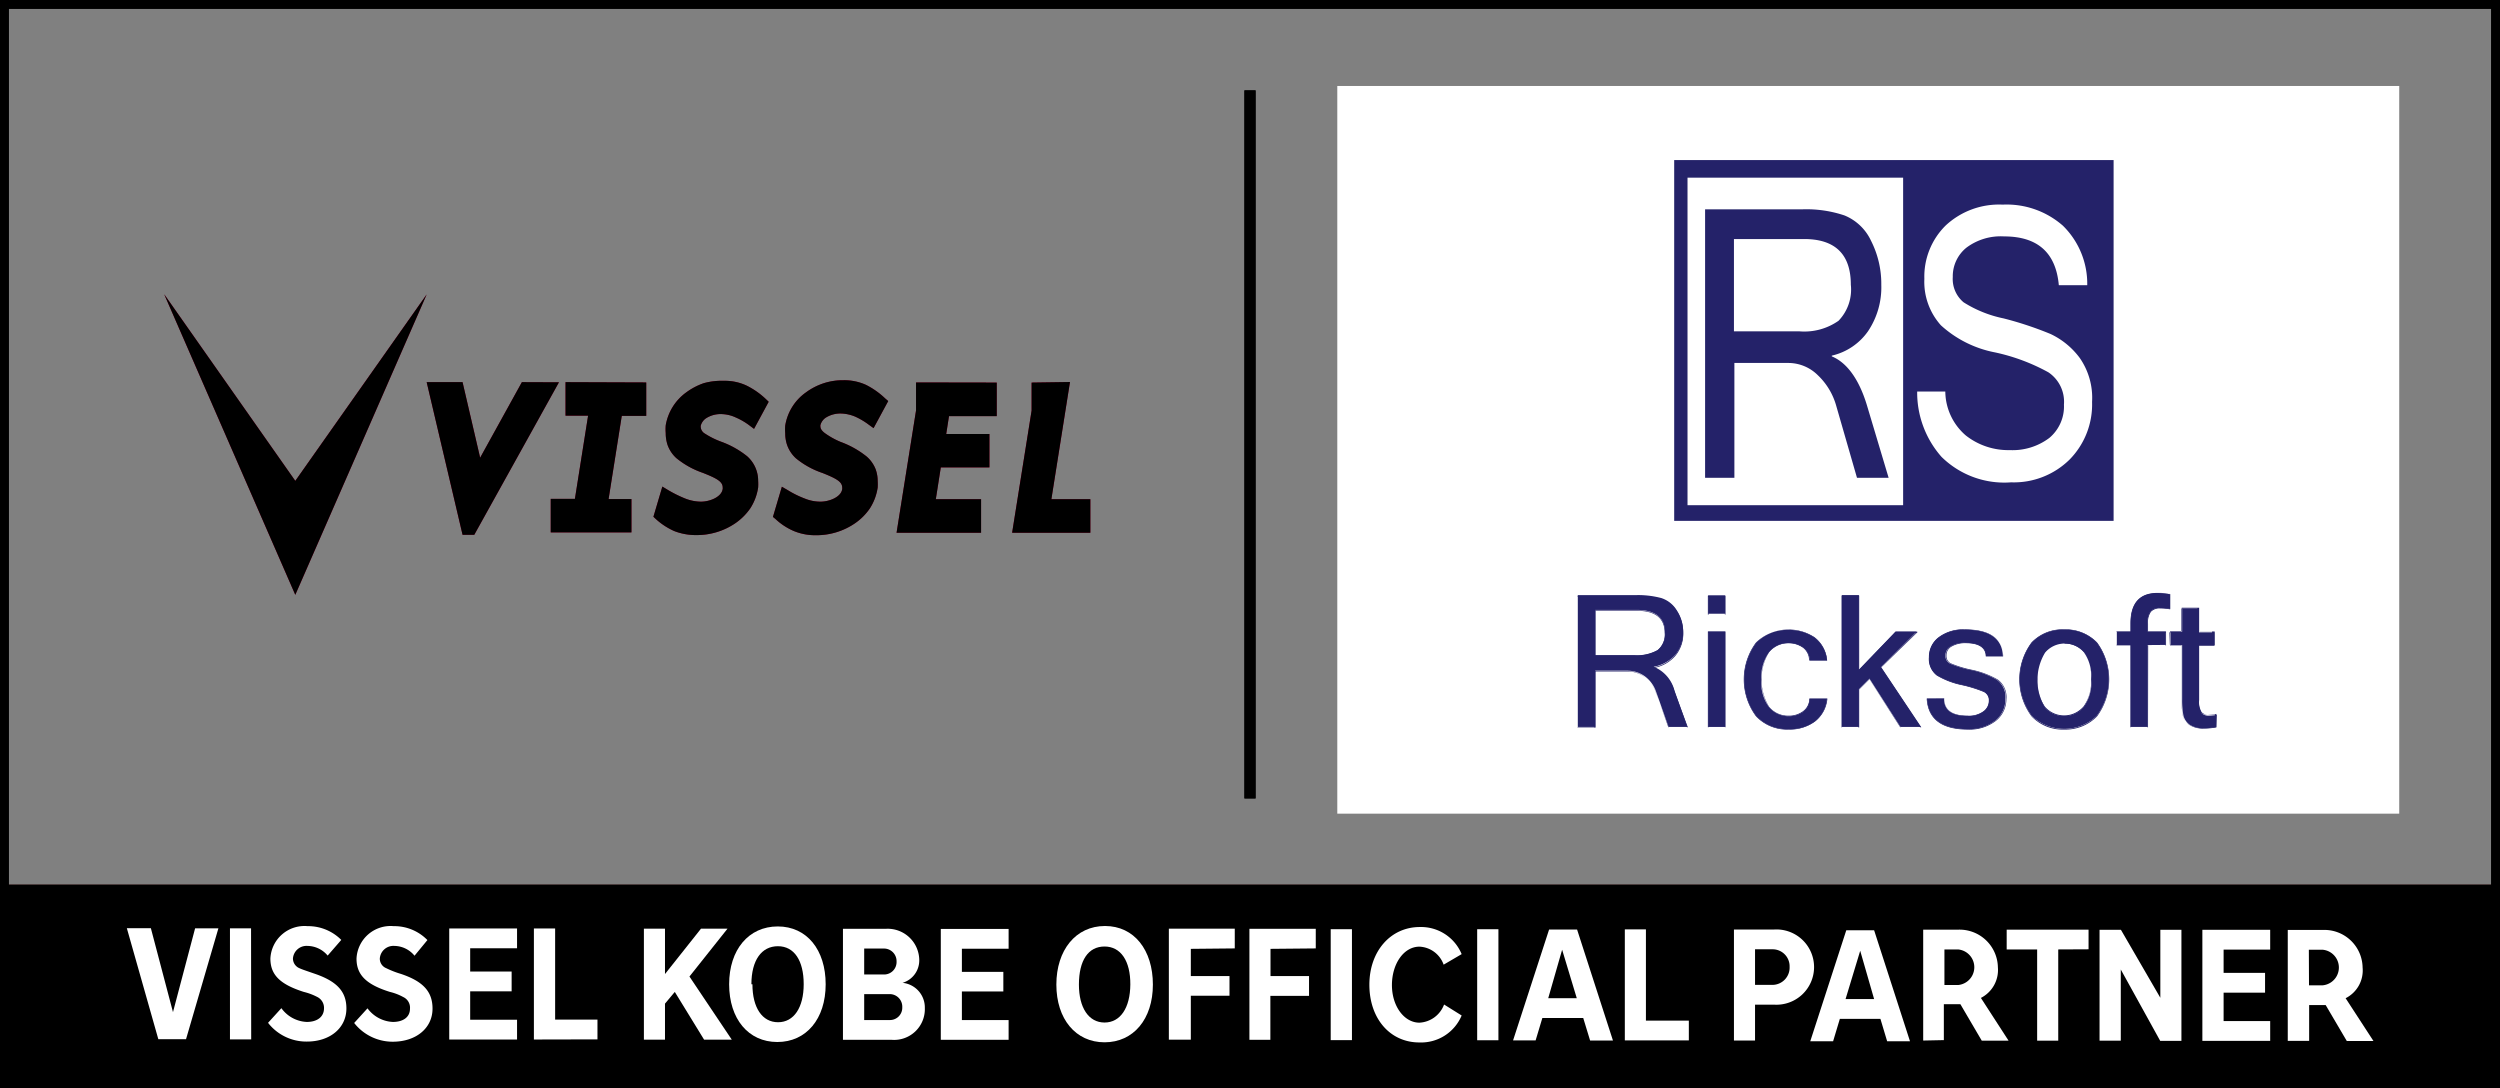 <svg xmlns="http://www.w3.org/2000/svg" viewBox="0 0 170.68 74.3"><rect x="0" y="0" width="170.68" height="74.3" fill="#808080" stroke="none"/><defs><style>.cls-1{fill:#905b5b;}.cls-2,.cls-7{fill:#fff;}.cls-3{fill:none;stroke:#000;stroke-width:0.6px;}.cls-3,.cls-7{stroke-miterlimit:10;}.cls-4,.cls-5{fill:#a9002e;}.cls-4,.cls-6{opacity:0.5;}.cls-7{stroke:#fff;stroke-width:10px;}.cls-8{fill:#242269;}</style></defs><g id="赤系"><rect class="cls-1" x="0.3" y="60.39" width="170.08" height="13.61"/><path class="cls-2" d="M439.4,417.39h-1.89l-2.15-7.58H437l1.51,5.73,1.51-5.72h1.59Z" transform="translate(-426.7 -346.44)"/><path class="cls-2" d="M443.85,417.4H442.4v-7.58h1.44Z" transform="translate(-426.7 -346.44)"/><path class="cls-2" d="M449.07,411.68a1.82,1.82,0,0,0-1.37-.66.93.93,0,0,0-1,.86.72.72,0,0,0,.44.66c.18.08.18.08,1.05.38,1.52.52,2.16,1.22,2.16,2.37,0,1.33-1.12,2.27-2.72,2.26a3.31,3.31,0,0,1-2.63-1.28l.91-1a2.26,2.26,0,0,0,1.73.94c.72,0,1.17-.35,1.18-.91a.83.83,0,0,0-.47-.8,4,4,0,0,0-.91-.34c-1.63-.52-2.28-1.17-2.28-2.28a2.33,2.33,0,0,1,2.54-2.21,3.19,3.19,0,0,1,2.3.94Z" transform="translate(-426.7 -346.44)"/><path class="cls-2" d="M455,411.69a1.8,1.8,0,0,0-1.37-.67.93.93,0,0,0-1,.87.7.7,0,0,0,.44.65,6.29,6.29,0,0,0,1,.39c1.52.51,2.16,1.21,2.16,2.37,0,1.33-1.12,2.26-2.72,2.26a3.34,3.34,0,0,1-2.63-1.28l.91-1a2.28,2.28,0,0,0,1.73.93c.72,0,1.17-.34,1.17-.9a.8.8,0,0,0-.46-.8,3.63,3.63,0,0,0-.91-.35c-1.63-.51-2.28-1.17-2.28-2.27a2.33,2.33,0,0,1,2.54-2.22,3.16,3.16,0,0,1,2.3.95Z" transform="translate(-426.7 -346.44)"/><path class="cls-2" d="M458.8,411.18v1.59h2.83v1.35H458.8v1.94H462v1.35h-4.63v-7.58H462v1.35Z" transform="translate(-426.7 -346.44)"/><path class="cls-2" d="M463.15,417.41v-7.58h1.45v6.22h2.89v1.35Z" transform="translate(-426.7 -346.44)"/><path class="cls-2" d="M474.77,417.42l-2-3.26-.67.8v2.46h-1.44v-7.58h1.44v3.1l2.46-3.1h1.81l-2.6,3.27,2.89,4.31Z" transform="translate(-426.7 -346.44)"/><path class="cls-2" d="M483.07,413.64c0,2.36-1.32,3.94-3.3,3.94s-3.29-1.58-3.29-3.94,1.33-3.95,3.32-3.95S483.07,411.29,483.07,413.64Zm-5,0c0,1.6.67,2.59,1.75,2.59s1.75-1,1.75-2.6-.64-2.59-1.76-2.59S478,412,478,413.64Z" transform="translate(-426.7 -346.44)"/><path class="cls-2" d="M487.2,409.85a2.16,2.16,0,0,1,2.26,2.13,1.6,1.6,0,0,1-1.14,1.56,1.69,1.69,0,0,1,1.52,1.72,2.1,2.1,0,0,1-2.27,2.17h-3.32v-7.58Zm-1.5,6.23h1.78a.84.84,0,0,0,.82-.87.86.86,0,0,0-.82-.9H485.7Zm0-3.11h1.4a.85.85,0,0,0,.81-.89.86.86,0,0,0-.82-.88H485.7Z" transform="translate(-426.7 -346.44)"/><path class="cls-2" d="M492.37,411.21v1.58h2.83v1.34h-2.83v1.95h3.19v1.35h-4.63v-7.57h4.63v1.35Z" transform="translate(-426.7 -346.44)"/><path class="cls-2" d="M505.41,413.66c0,2.36-1.33,3.94-3.3,3.94s-3.29-1.59-3.29-3.94,1.32-4,3.32-4S505.41,411.31,505.41,413.66Zm-5.05,0c0,1.59.67,2.59,1.75,2.59s1.75-1,1.76-2.6-.65-2.59-1.76-2.59S500.36,412,500.36,413.66Z" transform="translate(-426.7 -346.44)"/><path class="cls-2" d="M508,411.22v1.86h2.64v1.34H508v3H506.5v-7.58H511v1.35Z" transform="translate(-426.7 -346.44)"/><path class="cls-2" d="M513.44,411.22v1.86h2.63v1.35h-2.64v3H512v-7.58h4.53v1.34Z" transform="translate(-426.7 -346.44)"/><path class="cls-2" d="M519,417.45h-1.45v-7.57H519Z" transform="translate(-426.7 -346.44)"/><path class="cls-2" d="M525.26,412.3a1.84,1.84,0,0,0-1.65-1.23c-1.06,0-1.87,1.15-1.88,2.6s.83,2.59,1.88,2.59a1.9,1.9,0,0,0,1.68-1.24l1.2.75a3,3,0,0,1-2.89,1.84c-2,0-3.41-1.63-3.41-3.94s1.47-3.94,3.44-3.94a3,3,0,0,1,2.86,1.85Z" transform="translate(-426.7 -346.44)"/><path class="cls-2" d="M529,417.46h-1.45v-7.58H529Z" transform="translate(-426.7 -346.44)"/><path class="cls-2" d="M534.79,415.94H532l-.46,1.53H530l2.46-7.57h1.91l2.45,7.58h-1.56Zm-.44-1.35-1-3.31-.95,3.31Z" transform="translate(-426.7 -346.44)"/><path class="cls-2" d="M537.63,417.47v-7.58h1.44v6.23H542v1.35Z" transform="translate(-426.7 -346.44)"/><path class="cls-2" d="M547.82,409.9a2.57,2.57,0,1,1,0,5.13h-1.3v2.45h-1.44V409.9Zm-.1,3.78a1.18,1.18,0,0,0,1.16-1.23,1.16,1.16,0,0,0-1.16-1.2h-1.2v2.43Z" transform="translate(-426.7 -346.44)"/><path class="cls-2" d="M555.08,416h-2.77l-.46,1.53h-1.56l2.46-7.58h1.9l2.45,7.58h-1.56Zm-.43-1.35-.95-3.3-1,3.3Z" transform="translate(-426.7 -346.44)"/><path class="cls-2" d="M558,417.48v-7.57h2.38a2.62,2.62,0,0,1,2.72,2.57,2.14,2.14,0,0,1-1.16,2.09l1.89,2.92H562L560.54,415h-1.13v2.45Zm1.45-3.79h.93a1.22,1.22,0,0,0,0-2.43h-.93Z" transform="translate(-426.7 -346.44)"/><path class="cls-2" d="M567.22,411.26v6.23h-1.44v-6.23H563.7v-1.35h5.59v1.34Z" transform="translate(-426.7 -346.44)"/><path class="cls-2" d="M571.5,409.92l2.69,4.64v-4.64h1.44v7.58h-1.45l-2.69-4.87v4.86h-1.45v-7.57Z" transform="translate(-426.7 -346.44)"/><path class="cls-2" d="M578.51,411.27v1.59h2.83v1.35h-2.83v1.94h3.18v1.35h-4.63v-7.58h4.63v1.35Z" transform="translate(-426.7 -346.44)"/><path class="cls-2" d="M582.89,417.5v-7.57h2.38A2.61,2.61,0,0,1,588,412.5a2.12,2.12,0,0,1-1.16,2.09l1.9,2.92h-1.82l-1.44-2.45h-1.13v2.44Zm1.45-3.79h.93a1.22,1.22,0,0,0,0-2.43h-.94Z" transform="translate(-426.7 -346.44)"/><rect class="cls-3" x="0.3" y="0.3" width="170.08" height="73.7"/><rect class="cls-4" x="96.25" y="10.5" width="63.21" height="39.69"/><path class="cls-2" d="M526.3,373.33a7.58,7.58,0,0,0,1.76-.25H527V370.3h5.45v2.78h-1.25a6.31,6.31,0,0,0,1.89.21l-.4.9a6.91,6.91,0,0,1-2.47-.62l.54-.49h-2.16l.5.49a6.27,6.27,0,0,1-2.39.63Zm2.86-5.86h1v.27h2.35v1.48h-2.35v.23H533v.64h-6.64v-.64h2.8v-.23h-2.33v-1.48h2.33Zm-1.29.89v.29h1.29v-.29Zm.11,2.49v.22h3.38v-.22Zm0,.7v.24h3.38v-.24Zm0,.7v.24h3.38v-.24Zm2.21-3.89v.29h1.33v-.29Z" transform="translate(-426.7 -346.44)"/><path class="cls-2" d="M535.32,374.12h-1.07v-2.33a9,9,0,0,1-.74.56l-.27-1.24a4.83,4.83,0,0,0,1.66-1.68h-1.53v-1h.88v-1h1.07v1H536v1a4.35,4.35,0,0,1-.56,1,3.59,3.59,0,0,0,1,.75l-.52,1a3.65,3.65,0,0,1-.59-.67Zm2.08-6.63h1.09v1.73h1.37v1.08h-1.37v2.57H540v1.06h-4.17v-1.06h1.61V370.3h-1.26v-1.08h1.26Z" transform="translate(-426.7 -346.44)"/><path class="cls-2" d="M546.44,368.15v5.37h-5.53v-5.37Zm-1.17,1.06h-3.22v3.26h3.22Z" transform="translate(-426.7 -346.44)"/><path class="cls-2" d="M552.18,368.29c0,.16.05.45.06.61l1-.1v4.64h-5.29v-1.1h4.11v-2.95h-4v-1.1Zm.25.4a7,7,0,0,0-.19-1.13l.62-.07a5.83,5.83,0,0,1,.22,1.12Zm1-.1a7.29,7.29,0,0,0-.22-1.1l.62-.07a6.25,6.25,0,0,1,.25,1.08Z" transform="translate(-426.7 -346.44)"/><path class="cls-2" d="M560.45,374.15a5,5,0,0,1-2.87-3.07,3.49,3.49,0,0,1-.65.64v1.17a11.23,11.23,0,0,0,1.44-.27l0,.95c-.47.1-1.32.27-3.39.54l-.18-1c.28,0,.51,0,1.08-.1v-.68a9.63,9.63,0,0,1-1.34.54l-.35-1a5.39,5.39,0,0,0,2.1-.88h-2v-.84h2.81v-.32h-2.29v-.76h2.29v-.28H554.5v-.84h2.64v-.47h1.07v.47h2.62v.84h-2.62v.28h2.27v.76h-2.27v.32H561V371h-1l.75.55a11,11,0,0,1-1.1.92,4.56,4.56,0,0,0,1.38.76Zm-1.9-3.17a3.36,3.36,0,0,0,.46.79,7.59,7.59,0,0,0,.87-.79Z" transform="translate(-426.7 -346.44)"/><path class="cls-2" d="M563.39,371.08a5.84,5.84,0,0,1-1.28,2.68l-.83-.76a4,4,0,0,0,1.08-2.14Zm-2-1.65H568v1h-2.74v3c0,.46-.32.63-.72.63h-1.31L563,373h1c.14,0,.15-.09.15-.16v-2.41h-2.75Zm.44-1.76h5.74v1h-5.74Zm5.43,6.09a7,7,0,0,1-1.32-2.65l1-.26a6.68,6.68,0,0,0,1.15,2.11Z" transform="translate(-426.7 -346.44)"/><path class="cls-2" d="M571.34,372.8a.59.59,0,0,1-.19.49,3.63,3.63,0,0,0,1.13-.54h-.65v-3.83h.86a2.3,2.3,0,0,0,.1-.35h-1l-.43.74-.07-.06v.89h-2.17v-.57l-.24.17-.38-1a4.41,4.41,0,0,0,1.29-1.26h1a4.12,4.12,0,0,0,.87.84v-.65H575v.91h-1.39c0,.12-.07.23-.11.35h1.29v3.83H574a4.91,4.91,0,0,0,1.07.54l-.49.83a4.15,4.15,0,0,1-1.31-.83l.56-.54h-1.42l.56.55a4.53,4.53,0,0,1-1.52.83l-.45-.76a.57.57,0,0,1-.27.06h-.54l-.22-1h.26c.17,0,.17,0,.17-.17v-.77H570v2.66h-1v-2.66h-.6v-1h3Zm-.34-3.59a6.54,6.54,0,0,1-1-1,4.86,4.86,0,0,1-.78,1Zm1.64.47V370h1.14v-.34Zm0,1V371h1.14v-.34Zm0,1v.33h1.14v-.33Z" transform="translate(-426.7 -346.44)"/><path class="cls-2" d="M577.09,372.8a15,15,0,0,1-1.67.68l-.12-1.14c.15,0,.28-.06.66-.17v-2h-.61v-1H576v-1.7h1v1.7h.38v-.78h2.35c0-.13,0-.85,0-.92h1s0,.8,0,.92h.6a2.53,2.53,0,0,0-.52-.6l.63-.39a2.39,2.39,0,0,1,.61.69l-.47.3H582v1h-1.31c0,.95,0,1,0,1.54a4.7,4.7,0,0,0,.38-1.23l.87.46a9.28,9.28,0,0,1-1,2.31c0,.14.14.44.25.44s.41-.7.49-.93l.44,1c-.09.29-.47,1.17-1,1.17a1,1,0,0,1-.89-.75,4.4,4.4,0,0,1-1,.76l-.58-.89-1.47.28Zm2.46-.19a4.18,4.18,0,0,0,.37-.37,17.19,17.19,0,0,1-.21-2.85h-2.34v.81H577v1.62a4,4,0,0,0,.38-.17l0,.78a17,17,0,0,0,2.16-.34Zm0-2.93v2.18h-2v-2.18Zm-1.23.79v.6h.47v-.6Z" transform="translate(-426.7 -346.44)"/><path class="cls-2" d="M535.22,380.14l-1.05,3.8h-.42l-.5-2a12.08,12.08,0,0,1-.25-1.26h0a11,11,0,0,1-.3,1.25l-.55,2h-.43l-1-3.8h.44l.47,2c.11.48.22.94.28,1.32h0a13.35,13.35,0,0,1,.3-1.33l.53-2h.42l.48,2c.1.45.21.91.27,1.32h0c.08-.43.18-.85.3-1.32l.52-2Z" transform="translate(-426.7 -346.44)"/><path class="cls-2" d="M537.74,383.94h-2.22v-.25l.36-.39c.9-.9,1.35-1.44,1.35-2.05a.68.68,0,0,0-.72-.77,1.22,1.22,0,0,0-.75.31l-.14-.29a1.44,1.44,0,0,1,1-.37,1,1,0,0,1,1.06,1.07c0,.7-.5,1.3-1.28,2.08l-.29.31h1.66Z" transform="translate(-426.7 -346.44)"/><path class="cls-2" d="M540.49,383.94h-2.22v-.25l.37-.39c.89-.9,1.34-1.44,1.34-2.05,0-.4-.17-.77-.71-.77a1.23,1.23,0,0,0-.76.31l-.14-.29a1.45,1.45,0,0,1,1-.37,1,1,0,0,1,1,1.07c0,.7-.49,1.3-1.27,2.08l-.3.31h1.66Z" transform="translate(-426.7 -346.44)"/><path class="cls-2" d="M541.08,383.69a.3.3,0,1,1,.59,0,.3.3,0,1,1-.59,0Z" transform="translate(-426.7 -346.44)"/><path class="cls-2" d="M543.44,381.92a1,1,0,0,1,.82,1A1.13,1.13,0,0,1,543,384a1.66,1.66,0,0,1-.89-.24l.13-.32a1.45,1.45,0,0,0,.76.23.76.76,0,0,0,.84-.79c0-.55-.47-.8-1-.8h-.24v-.31h.24a.77.77,0,0,0,.83-.69.58.58,0,0,0-.65-.61,1.23,1.23,0,0,0-.68.25l-.13-.31a1.57,1.57,0,0,1,.89-.28.89.89,0,0,1,1,.89.94.94,0,0,1-.69.88Z" transform="translate(-426.7 -346.44)"/><path class="cls-2" d="M548.75,383.94h-.41v-1.57c0-.53-.19-.87-.6-.87a.69.69,0,0,0-.64.73v1.71h-.41v-1.68c0-.43-.18-.76-.57-.76a.74.74,0,0,0-.67.77v1.67H545v-2c0-.28,0-.48,0-.71h.36l0,.44h0a.92.92,0,0,1,.83-.5.77.77,0,0,1,.75.55h0a1,1,0,0,1,.88-.55c.33,0,.86.22.86,1.15Z" transform="translate(-426.7 -346.44)"/><path class="cls-2" d="M553.27,383.94h-.41v-1.57c0-.53-.19-.87-.6-.87a.69.69,0,0,0-.64.73v1.71h-.41v-1.68c0-.43-.19-.76-.57-.76a.74.74,0,0,0-.68.77v1.67h-.41v-2c0-.28,0-.48,0-.71h.37l0,.44h0a.92.92,0,0,1,.83-.5.78.78,0,0,1,.75.55h0a.94.94,0,0,1,.87-.55c.34,0,.87.22.87,1.15Z" transform="translate(-426.7 -346.44)"/><path class="cls-2" d="M557.77,383.45l-.22.22-1.39-1.38-1.38,1.38-.22-.22,1.38-1.38-1.38-1.38.22-.23,1.38,1.39,1.39-1.39.22.22-1.38,1.39Z" transform="translate(-426.7 -346.44)"/><path class="cls-2" d="M561.74,383.94h-.42v-1.82H559.5v1.82h-.42v-3.8h.42v1.62h1.82v-1.62h.42Z" transform="translate(-426.7 -346.44)"/><path class="cls-2" d="M563.46,383.94v-3.35h0l-.62.35-.1-.31.78-.43h.36v3.74Z" transform="translate(-426.7 -346.44)"/><path class="cls-2" d="M567.05,383.94h-.4v-1.05H565v-.26l1.61-2.43h.43v2.37h.51v.32h-.51Zm-1.62-1.37h1.22v-1.33c0-.2,0-.4,0-.6h0c-.11.23-.21.39-.3.56l-.92,1.36Z" transform="translate(-426.7 -346.44)"/><path class="cls-2" d="M568.18,381.92c0-.24,0-.51,0-.74h.35l0,.52h0a1,1,0,0,1,.92-.54.85.85,0,0,1,.81.58h0a1,1,0,0,1,1-.58c.32,0,.92.2.92,1.23V384h-.4v-1.57c0-.59-.24-.92-.67-.92a.75.75,0,0,0-.72.73V384H570v-1.69c0-.46-.23-.8-.64-.8a.81.81,0,0,0-.75.79V384h-.4Z" transform="translate(-426.7 -346.44)"/><path class="cls-2" d="M573.18,381.92c0-.24,0-.51,0-.74h.35l0,.52h0a1,1,0,0,1,.92-.54.85.85,0,0,1,.81.58h0a1,1,0,0,1,1-.58c.32,0,.92.2.92,1.23V384h-.4v-1.57c0-.59-.24-.92-.67-.92a.75.75,0,0,0-.72.73V384H575v-1.69c0-.46-.23-.8-.64-.8a.81.81,0,0,0-.75.79V384h-.4Z" transform="translate(-426.7 -346.44)"/><rect x="84.96" y="6.17" width="0.76" height="48.34"/><path class="cls-5" d="M462.33,372.53l-2.85,5.16-1.2-5.16h-2.45l2.45,10.42h.8l5.78-10.41Z" transform="translate(-426.7 -346.44)"/><path class="cls-5" d="M465.31,372.53v2.29h1.54l-.9,5.68H464.3v2.29h5.51v-2.28h-1.56l.9-5.68h1.67v-2.28Z" transform="translate(-426.7 -346.44)"/><path class="cls-5" d="M474.75,372.6a4.44,4.44,0,0,0-1.2.63,3.49,3.49,0,0,0-1.4,2.25,3.23,3.23,0,0,0,0,.53,2.56,2.56,0,0,0,.12.79,2.22,2.22,0,0,0,.61.92,5.8,5.8,0,0,0,1.8,1c.93.37,1.36.59,1.36,1a.31.31,0,0,1,0,.1h0c-.08.57-.91.87-1.48.87a3,3,0,0,1-1.07-.21,8.58,8.58,0,0,1-1.19-.59l-.38-.23-.61,2.06.16.15a4.67,4.67,0,0,0,1.27.83,4.06,4.06,0,0,0,1.51.27,4.66,4.66,0,0,0,2.67-.82,4,4,0,0,0,1-1,3.6,3.6,0,0,0,.54-1.43,3.91,3.91,0,0,0,0-.46,2.23,2.23,0,0,0-.75-1.67,6.21,6.21,0,0,0-1.79-1,5.62,5.62,0,0,1-1.1-.55.55.55,0,0,1-.28-.45.25.25,0,0,1,0-.08.88.88,0,0,1,.39-.53,1.83,1.83,0,0,1,1-.27,2.45,2.45,0,0,1,1,.23,4.54,4.54,0,0,1,.93.54l.32.24,1-1.85-.2-.19a5.31,5.31,0,0,0-1.32-.92,3.48,3.48,0,0,0-1.54-.32A4.55,4.55,0,0,0,474.75,372.6Zm-2.6,2.89h0Zm6.25,4.18Z" transform="translate(-426.7 -346.44)"/><path class="cls-5" d="M482.92,372.61a4.35,4.35,0,0,0-1.21.63,3.44,3.44,0,0,0-1.4,2.25,3.23,3.23,0,0,0,0,.53,2.45,2.45,0,0,0,.12.78,2.25,2.25,0,0,0,.61.93,5.73,5.73,0,0,0,1.81,1c.92.37,1.35.59,1.35,1a.38.38,0,0,1,0,.1h0c-.08.56-.91.86-1.48.86a2.82,2.82,0,0,1-1.07-.21,6.78,6.78,0,0,1-1.19-.59l-.38-.22-.61,2.06.17.14a4.31,4.31,0,0,0,1.27.83,3.8,3.8,0,0,0,1.51.28,4.65,4.65,0,0,0,2.66-.82,3.91,3.91,0,0,0,1-1,3.6,3.6,0,0,0,.54-1.43,3.73,3.73,0,0,0,0-.46,2.34,2.34,0,0,0-.13-.77,2.22,2.22,0,0,0-.62-.89,6.29,6.29,0,0,0-1.78-1A5.35,5.35,0,0,1,483,376c-.23-.18-.29-.32-.29-.45a.19.19,0,0,1,0-.08.88.88,0,0,1,.39-.53,1.88,1.88,0,0,1,1-.27,2.7,2.7,0,0,1,1,.22,4.85,4.85,0,0,1,.92.55l.32.23,1-1.85-.21-.18a5.38,5.38,0,0,0-1.32-.93,3.59,3.59,0,0,0-1.54-.31A4.19,4.19,0,0,0,482.92,372.61Zm-2.61,2.88Zm6.25,4.18Z" transform="translate(-426.7 -346.44)"/><path class="cls-5" d="M489.24,372.55v1.91l-1.33,8.35h5.77v-2.29h-3.09l.34-2.17h3.32v-2.28h-2.95l.19-1.22h3.26v-2.29Z" transform="translate(-426.7 -346.44)"/><path class="cls-5" d="M497.13,372.56v1.91l-1.33,8.34h5.34v-2.29h-2.66l1.27-8Z" transform="translate(-426.7 -346.44)"/><polygon class="cls-5" points="20.16 32.83 11.21 20.09 20.16 40.61 29.13 20.1 20.16 32.83"/></g><g id="黒系"><rect x="0.3" y="60.39" width="170.08" height="13.61"/><path class="cls-2" d="M439.4,417.39h-1.89l-2.15-7.58H437l1.51,5.73,1.51-5.72h1.59Z" transform="translate(-426.7 -346.44)"/><path class="cls-2" d="M443.85,417.4H442.4v-7.58h1.44Z" transform="translate(-426.7 -346.44)"/><path class="cls-2" d="M449.07,411.68a1.82,1.82,0,0,0-1.37-.66.93.93,0,0,0-1,.86.72.72,0,0,0,.44.66c.18.08.18.08,1.05.38,1.52.52,2.16,1.22,2.16,2.37,0,1.33-1.12,2.27-2.72,2.26a3.31,3.31,0,0,1-2.63-1.28l.91-1a2.26,2.26,0,0,0,1.73.94c.72,0,1.17-.35,1.18-.91a.83.83,0,0,0-.47-.8,4,4,0,0,0-.91-.34c-1.63-.52-2.28-1.17-2.28-2.28a2.33,2.33,0,0,1,2.54-2.21,3.19,3.19,0,0,1,2.3.94Z" transform="translate(-426.7 -346.44)"/><path class="cls-2" d="M455,411.69a1.8,1.8,0,0,0-1.37-.67.93.93,0,0,0-1,.87.7.7,0,0,0,.44.65,6.29,6.29,0,0,0,1,.39c1.52.51,2.16,1.21,2.16,2.37,0,1.33-1.12,2.26-2.72,2.26a3.34,3.34,0,0,1-2.63-1.28l.91-1a2.28,2.28,0,0,0,1.73.93c.72,0,1.17-.34,1.17-.9a.8.8,0,0,0-.46-.8,3.63,3.63,0,0,0-.91-.35c-1.63-.51-2.28-1.17-2.28-2.27a2.33,2.33,0,0,1,2.54-2.22,3.16,3.16,0,0,1,2.3.95Z" transform="translate(-426.7 -346.44)"/><path class="cls-2" d="M458.8,411.18v1.59h2.83v1.35H458.8v1.94H462v1.35h-4.63v-7.58H462v1.35Z" transform="translate(-426.7 -346.44)"/><path class="cls-2" d="M463.15,417.41v-7.58h1.45v6.22h2.89v1.35Z" transform="translate(-426.7 -346.44)"/><path class="cls-2" d="M474.77,417.42l-2-3.26-.67.8v2.46h-1.44v-7.58h1.44v3.1l2.46-3.1h1.81l-2.6,3.27,2.89,4.31Z" transform="translate(-426.7 -346.44)"/><path class="cls-2" d="M483.07,413.64c0,2.36-1.32,3.94-3.3,3.94s-3.29-1.58-3.29-3.94,1.33-3.95,3.32-3.95S483.07,411.29,483.07,413.64Zm-5,0c0,1.6.67,2.59,1.75,2.59s1.75-1,1.75-2.6-.64-2.59-1.76-2.59S478,412,478,413.64Z" transform="translate(-426.7 -346.44)"/><path class="cls-2" d="M487.2,409.85a2.16,2.16,0,0,1,2.26,2.13,1.6,1.6,0,0,1-1.14,1.56,1.69,1.69,0,0,1,1.52,1.72,2.1,2.1,0,0,1-2.27,2.17h-3.32v-7.58Zm-1.5,6.23h1.78a.84.84,0,0,0,.82-.87.86.86,0,0,0-.82-.9H485.7Zm0-3.11h1.4a.85.85,0,0,0,.81-.89.86.86,0,0,0-.82-.88H485.7Z" transform="translate(-426.7 -346.44)"/><path class="cls-2" d="M492.37,411.21v1.58h2.83v1.34h-2.83v1.95h3.19v1.35h-4.63v-7.57h4.63v1.35Z" transform="translate(-426.7 -346.44)"/><path class="cls-2" d="M505.41,413.66c0,2.36-1.33,3.94-3.3,3.94s-3.29-1.59-3.29-3.94,1.32-4,3.32-4S505.41,411.31,505.41,413.66Zm-5.05,0c0,1.59.67,2.59,1.75,2.59s1.75-1,1.76-2.6-.65-2.59-1.76-2.59S500.36,412,500.36,413.66Z" transform="translate(-426.7 -346.44)"/><path class="cls-2" d="M508,411.22v1.86h2.64v1.34H508v3H506.5v-7.58H511v1.35Z" transform="translate(-426.7 -346.44)"/><path class="cls-2" d="M513.44,411.22v1.86h2.63v1.35h-2.64v3H512v-7.58h4.53v1.34Z" transform="translate(-426.7 -346.44)"/><path class="cls-2" d="M519,417.45h-1.45v-7.57H519Z" transform="translate(-426.7 -346.44)"/><path class="cls-2" d="M525.26,412.3a1.84,1.84,0,0,0-1.65-1.23c-1.06,0-1.87,1.15-1.88,2.6s.83,2.59,1.88,2.59a1.9,1.9,0,0,0,1.68-1.24l1.2.75a3,3,0,0,1-2.89,1.84c-2,0-3.41-1.63-3.41-3.94s1.47-3.94,3.44-3.94a3,3,0,0,1,2.86,1.85Z" transform="translate(-426.7 -346.44)"/><path class="cls-2" d="M529,417.46h-1.45v-7.58H529Z" transform="translate(-426.7 -346.44)"/><path class="cls-2" d="M534.79,415.94H532l-.46,1.53H530l2.46-7.57h1.91l2.45,7.58h-1.56Zm-.44-1.35-1-3.31-.95,3.31Z" transform="translate(-426.7 -346.44)"/><path class="cls-2" d="M537.63,417.47v-7.58h1.44v6.23H542v1.35Z" transform="translate(-426.7 -346.44)"/><path class="cls-2" d="M547.82,409.9a2.57,2.57,0,1,1,0,5.13h-1.3v2.45h-1.44V409.9Zm-.1,3.78a1.18,1.18,0,0,0,1.16-1.23,1.16,1.16,0,0,0-1.16-1.2h-1.2v2.43Z" transform="translate(-426.7 -346.44)"/><path class="cls-2" d="M555.08,416h-2.77l-.46,1.53h-1.56l2.46-7.58h1.9l2.45,7.58h-1.56Zm-.43-1.35-.95-3.3-1,3.3Z" transform="translate(-426.7 -346.44)"/><path class="cls-2" d="M558,417.48v-7.57h2.38a2.62,2.62,0,0,1,2.72,2.57,2.14,2.14,0,0,1-1.16,2.09l1.89,2.92H562L560.54,415h-1.13v2.45Zm1.45-3.79h.93a1.22,1.22,0,0,0,0-2.43h-.93Z" transform="translate(-426.7 -346.44)"/><path class="cls-2" d="M567.22,411.26v6.23h-1.44v-6.23H563.7v-1.35h5.59v1.34Z" transform="translate(-426.7 -346.44)"/><path class="cls-2" d="M571.5,409.92l2.69,4.64v-4.64h1.44v7.58h-1.45l-2.69-4.87v4.86h-1.45v-7.57Z" transform="translate(-426.7 -346.44)"/><path class="cls-2" d="M578.51,411.27v1.59h2.83v1.35h-2.83v1.94h3.18v1.35h-4.63v-7.58h4.63v1.35Z" transform="translate(-426.7 -346.44)"/><path class="cls-2" d="M582.89,417.5v-7.57h2.38A2.61,2.61,0,0,1,588,412.5a2.12,2.12,0,0,1-1.16,2.09l1.9,2.92h-1.82l-1.44-2.45h-1.13v2.44Zm1.45-3.79h.93a1.22,1.22,0,0,0,0-2.43h-.94Z" transform="translate(-426.7 -346.44)"/><rect class="cls-6" x="96.25" y="10.5" width="63.21" height="39.69"/><path class="cls-2" d="M526.3,373.33a7.81,7.81,0,0,0,1.77-.25H527V370.3h5.45v2.78h-1.25a6.31,6.31,0,0,0,1.89.21l-.4.9a6.91,6.91,0,0,1-2.47-.62l.54-.49h-2.16l.5.49a6.27,6.27,0,0,1-2.39.63Zm2.86-5.86h1v.27h2.35v1.48h-2.35v.23H533v.64h-6.64v-.64h2.8v-.23h-2.33v-1.48h2.33Zm-1.29.89v.29h1.29v-.29Zm.11,2.49v.22h3.38v-.22Zm0,.7v.24h3.38v-.24Zm0,.7v.24h3.38v-.24Zm2.21-3.89v.29h1.33v-.29Z" transform="translate(-426.7 -346.44)"/><path class="cls-2" d="M535.32,374.12h-1.07v-2.33a9,9,0,0,1-.74.56l-.27-1.24a4.83,4.83,0,0,0,1.66-1.68h-1.53v-1h.88v-1h1.07v1H536v1a4.35,4.35,0,0,1-.56,1,3.59,3.59,0,0,0,1,.75l-.52,1a3.65,3.65,0,0,1-.59-.67Zm2.08-6.63h1.09v1.73h1.37v1.08h-1.37v2.57H540v1.06h-4.17v-1.06h1.61V370.3h-1.26v-1.08h1.26Z" transform="translate(-426.7 -346.44)"/><path class="cls-2" d="M546.44,368.15v5.37h-5.53v-5.37Zm-1.17,1.06h-3.22v3.26h3.22Z" transform="translate(-426.7 -346.44)"/><path class="cls-2" d="M552.18,368.29c0,.16.05.45.07.61l1-.1v4.64h-5.29v-1.1h4.11v-2.95h-4v-1.1Zm.25.4a10,10,0,0,0-.18-1.13l.61-.07a5.83,5.83,0,0,1,.22,1.12Zm1-.1a7.29,7.29,0,0,0-.22-1.1l.62-.07a7.37,7.37,0,0,1,.25,1.08Z" transform="translate(-426.7 -346.44)"/><path class="cls-2" d="M560.45,374.15a5,5,0,0,1-2.87-3.07,3.49,3.49,0,0,1-.65.64v1.17a11.23,11.23,0,0,0,1.44-.27l0,.95c-.47.1-1.32.27-3.39.54l-.18-1c.28,0,.51,0,1.08-.1v-.68a9.63,9.63,0,0,1-1.34.54l-.35-1a5.39,5.39,0,0,0,2.1-.88h-2v-.84h2.81v-.32h-2.29v-.76h2.29v-.28H554.5v-.84h2.64v-.47h1.07v.47h2.62v.84h-2.62v.28h2.27v.76h-2.27v.32H561V371h-1l.75.55a11,11,0,0,1-1.1.92,4.56,4.56,0,0,0,1.38.76Zm-1.9-3.17a3.36,3.36,0,0,0,.46.79,7.59,7.59,0,0,0,.87-.79Z" transform="translate(-426.7 -346.44)"/><path class="cls-2" d="M563.39,371.08a5.84,5.84,0,0,1-1.28,2.68l-.83-.76a4,4,0,0,0,1.08-2.14Zm-2-1.65H568v1h-2.74v3c0,.46-.32.63-.72.63h-1.31L563,373h1c.14,0,.15-.09.15-.16v-2.41h-2.75Zm.44-1.76h5.74v1h-5.74Zm5.43,6.09a7.23,7.23,0,0,1-1.33-2.65l1-.26a6.68,6.68,0,0,0,1.15,2.11Z" transform="translate(-426.7 -346.44)"/><path class="cls-2" d="M571.34,372.8a.59.59,0,0,1-.19.49,3.63,3.63,0,0,0,1.13-.54h-.65v-3.83h.86a2.3,2.3,0,0,0,.1-.35h-1l-.43.74-.07-.06v.89h-2.17v-.57l-.24.17-.38-1a4.41,4.41,0,0,0,1.29-1.26h1a4.12,4.12,0,0,0,.87.84v-.65H575v.91h-1.39c0,.12-.07.23-.11.35h1.29v3.83H574a4.91,4.91,0,0,0,1.07.54l-.49.83a4.15,4.15,0,0,1-1.31-.83l.56-.54h-1.43l.57.55a4.53,4.53,0,0,1-1.52.83l-.45-.76a.57.57,0,0,1-.27.06h-.54l-.22-1h.26c.16,0,.17,0,.17-.17v-.77H570v2.66h-1v-2.66h-.6v-1h3Zm-.34-3.59a6.06,6.06,0,0,1-1-1,4.86,4.86,0,0,1-.78,1Zm1.64.47V370h1.14v-.34Zm0,1V371h1.14v-.34Zm0,1v.33h1.14v-.33Z" transform="translate(-426.7 -346.44)"/><path class="cls-2" d="M577.09,372.8a15,15,0,0,1-1.67.68l-.12-1.14c.15,0,.28-.06.66-.17v-2h-.61v-1H576v-1.7h1v1.7h.38v-.78h2.35c0-.13,0-.85,0-.92h1s0,.8,0,.92h.6a2.53,2.53,0,0,0-.52-.6l.63-.39a2.39,2.39,0,0,1,.61.69l-.47.3H582v1h-1.31c0,.95,0,1,0,1.54a5,5,0,0,0,.37-1.23l.87.46a9.28,9.28,0,0,1-1,2.31c0,.14.14.44.25.44s.41-.7.49-.93l.44,1c-.09.29-.47,1.17-1,1.17a1,1,0,0,1-.89-.75,4.4,4.4,0,0,1-1,.76l-.58-.89-1.47.28Zm2.46-.19a2.86,2.86,0,0,0,.36-.37,18.44,18.44,0,0,1-.2-2.85h-2.34v.81H577v1.62a4,4,0,0,0,.38-.17l0,.78a17,17,0,0,0,2.16-.34Zm0-2.93v2.18h-2v-2.18Zm-1.23.79v.6h.47v-.6Z" transform="translate(-426.7 -346.44)"/><path class="cls-2" d="M535.22,380.14l-1.05,3.8h-.42l-.5-2a12.08,12.08,0,0,1-.25-1.26h0a11,11,0,0,1-.3,1.25l-.55,2h-.43l-1-3.8h.44l.47,2c.11.48.21.94.28,1.32h0c.06-.39.19-.84.31-1.33l.53-2h.42l.48,2c.1.45.21.91.27,1.32h0c.08-.43.18-.85.3-1.32l.52-2Z" transform="translate(-426.7 -346.44)"/><path class="cls-2" d="M537.74,383.94h-2.22v-.25l.36-.39c.89-.9,1.35-1.44,1.35-2.05a.68.68,0,0,0-.72-.77,1.22,1.22,0,0,0-.75.31l-.14-.29a1.44,1.44,0,0,1,1-.37,1,1,0,0,1,1.06,1.07c0,.7-.5,1.3-1.28,2.08l-.29.31h1.66Z" transform="translate(-426.7 -346.44)"/><path class="cls-2" d="M540.49,383.94h-2.22v-.25l.37-.39c.89-.9,1.34-1.44,1.34-2.05a.67.67,0,0,0-.72-.77,1.22,1.22,0,0,0-.75.31l-.14-.29a1.44,1.44,0,0,1,1-.37,1,1,0,0,1,1.06,1.07c0,.7-.49,1.3-1.27,2.08l-.3.31h1.66Z" transform="translate(-426.7 -346.44)"/><path class="cls-2" d="M541.08,383.69a.3.3,0,1,1,.59,0,.3.3,0,1,1-.59,0Z" transform="translate(-426.7 -346.44)"/><path class="cls-2" d="M543.44,381.92a1,1,0,0,1,.82,1A1.13,1.13,0,0,1,543,384a1.66,1.66,0,0,1-.89-.24l.13-.32a1.45,1.45,0,0,0,.76.23.77.77,0,0,0,.84-.79c0-.55-.47-.8-1-.8h-.24v-.31h.24a.77.77,0,0,0,.83-.69.58.58,0,0,0-.65-.61,1.23,1.23,0,0,0-.68.25l-.13-.31a1.57,1.57,0,0,1,.89-.28.89.89,0,0,1,1,.89.94.94,0,0,1-.69.88Z" transform="translate(-426.7 -346.44)"/><path class="cls-2" d="M548.75,383.94h-.41v-1.57c0-.53-.19-.87-.6-.87a.69.69,0,0,0-.64.73v1.71h-.41v-1.68c0-.43-.19-.76-.57-.76a.74.74,0,0,0-.67.77v1.67H545v-2c0-.28,0-.48,0-.71h.36l0,.44h0a.92.92,0,0,1,.83-.5.77.77,0,0,1,.75.55h0a1,1,0,0,1,.88-.55c.33,0,.86.22.86,1.15Z" transform="translate(-426.7 -346.44)"/><path class="cls-2" d="M553.27,383.94h-.41v-1.57c0-.53-.19-.87-.6-.87a.69.69,0,0,0-.64.73v1.71h-.41v-1.68c0-.43-.19-.76-.58-.76a.74.74,0,0,0-.67.77v1.67h-.41v-2c0-.28,0-.48,0-.71h.37l0,.44h0a.92.92,0,0,1,.83-.5.77.77,0,0,1,.74.55h0a.94.94,0,0,1,.87-.55c.34,0,.87.22.87,1.15Z" transform="translate(-426.7 -346.44)"/><path class="cls-2" d="M557.77,383.45l-.22.22-1.39-1.38-1.38,1.38-.22-.22,1.38-1.38-1.38-1.38.22-.23,1.38,1.39,1.39-1.39.22.22-1.38,1.39Z" transform="translate(-426.7 -346.44)"/><path class="cls-2" d="M561.74,383.94h-.42v-1.82H559.5v1.82h-.42v-3.8h.42v1.62h1.82v-1.62h.42Z" transform="translate(-426.7 -346.44)"/><path class="cls-2" d="M563.46,383.94v-3.35h0l-.62.35-.1-.31.78-.43h.35v3.74Z" transform="translate(-426.7 -346.44)"/><path class="cls-2" d="M567.05,383.94h-.4v-1.05H565v-.26l1.6-2.43h.44v2.37h.51v.32h-.51Zm-1.62-1.37h1.22v-1.33c0-.2,0-.4,0-.6h0l-.3.56-.92,1.36Z" transform="translate(-426.7 -346.44)"/><path class="cls-2" d="M568.18,381.92c0-.24,0-.51,0-.74h.35l0,.52h0a1,1,0,0,1,.92-.54.86.86,0,0,1,.81.58h0a1,1,0,0,1,1-.58c.32,0,.92.2.92,1.23V384h-.4v-1.57c0-.59-.24-.92-.67-.92a.75.75,0,0,0-.72.73V384H570v-1.69c0-.46-.23-.8-.64-.8a.81.81,0,0,0-.75.79V384h-.4Z" transform="translate(-426.7 -346.44)"/><path class="cls-2" d="M573.18,381.92c0-.24,0-.51,0-.74h.35l0,.52h0a1,1,0,0,1,.92-.54.86.86,0,0,1,.81.58h0a1,1,0,0,1,1-.58c.32,0,.92.2.92,1.23V384h-.4v-1.57c0-.59-.24-.92-.67-.92a.75.75,0,0,0-.72.73V384H575v-1.69c0-.46-.23-.8-.64-.8a.81.81,0,0,0-.75.79V384h-.4Z" transform="translate(-426.7 -346.44)"/><rect class="cls-3" x="0.3" y="0.3" width="170.08" height="73.7"/><rect x="84.96" y="6.17" width="0.76" height="48.34"/><path d="M462.33,372.53l-2.85,5.16-1.2-5.16h-2.45l2.45,10.42h.8l5.78-10.41Z" transform="translate(-426.7 -346.44)"/><path d="M465.31,372.53v2.29h1.54l-.9,5.68H464.3v2.29h5.51v-2.28h-1.56l.9-5.68h1.67v-2.28Z" transform="translate(-426.7 -346.44)"/><path d="M474.75,372.6a4.44,4.44,0,0,0-1.2.63,3.49,3.49,0,0,0-1.4,2.25,3.23,3.23,0,0,0,0,.53,2.56,2.56,0,0,0,.12.79,2.22,2.22,0,0,0,.61.92,5.8,5.8,0,0,0,1.8,1c.93.37,1.36.59,1.36,1a.31.31,0,0,1,0,.1h0c-.08.57-.91.87-1.48.87a3,3,0,0,1-1.07-.21,8.58,8.58,0,0,1-1.19-.59l-.38-.23-.61,2.06.16.15a4.67,4.67,0,0,0,1.27.83,4.06,4.06,0,0,0,1.51.27,4.66,4.66,0,0,0,2.67-.82,4,4,0,0,0,1-1,3.6,3.6,0,0,0,.54-1.43,3.91,3.91,0,0,0,0-.46,2.23,2.23,0,0,0-.75-1.67,6.21,6.21,0,0,0-1.79-1,5.62,5.62,0,0,1-1.1-.55.55.55,0,0,1-.28-.45.25.25,0,0,1,0-.08.88.88,0,0,1,.39-.53,1.83,1.83,0,0,1,1-.27,2.45,2.45,0,0,1,1,.23,4.54,4.54,0,0,1,.93.54l.32.24,1-1.85-.2-.19a5.31,5.31,0,0,0-1.32-.92,3.48,3.48,0,0,0-1.54-.32A4.55,4.55,0,0,0,474.75,372.6Zm-2.6,2.89h0Zm6.25,4.18Z" transform="translate(-426.7 -346.44)"/><path d="M482.92,372.61a4.35,4.35,0,0,0-1.21.63,3.44,3.44,0,0,0-1.4,2.25,3.23,3.23,0,0,0,0,.53,2.45,2.45,0,0,0,.12.78,2.25,2.25,0,0,0,.61.93,5.73,5.73,0,0,0,1.81,1c.92.37,1.35.59,1.35,1a.38.38,0,0,1,0,.1h0c-.08.56-.91.86-1.48.86a2.82,2.82,0,0,1-1.07-.21,6.78,6.78,0,0,1-1.19-.59l-.38-.22-.61,2.06.17.14a4.31,4.31,0,0,0,1.27.83,3.8,3.8,0,0,0,1.51.28,4.65,4.65,0,0,0,2.66-.82,3.91,3.91,0,0,0,1-1,3.6,3.6,0,0,0,.54-1.43,3.73,3.73,0,0,0,0-.46,2.34,2.34,0,0,0-.13-.77,2.22,2.22,0,0,0-.62-.89,6.29,6.29,0,0,0-1.78-1A5.35,5.35,0,0,1,483,376c-.23-.18-.29-.32-.29-.45a.19.19,0,0,1,0-.08.88.88,0,0,1,.39-.53,1.88,1.88,0,0,1,1-.27,2.7,2.7,0,0,1,1,.22,4.85,4.85,0,0,1,.92.55l.32.23,1-1.85-.21-.18a5.38,5.38,0,0,0-1.32-.93,3.59,3.59,0,0,0-1.54-.31A4.19,4.19,0,0,0,482.92,372.61Zm-2.61,2.88Zm6.25,4.18Z" transform="translate(-426.7 -346.44)"/><path d="M489.24,372.55v1.91l-1.33,8.35h5.77v-2.29h-3.09l.34-2.17h3.32v-2.28h-2.95l.19-1.22h3.26v-2.29Z" transform="translate(-426.7 -346.44)"/><path d="M497.13,372.56v1.91l-1.33,8.34h5.34v-2.29h-2.66l1.27-8Z" transform="translate(-426.7 -346.44)"/><polygon points="20.16 32.83 11.21 20.09 20.16 40.61 29.13 20.1 20.16 32.83"/></g><g id="表示領域_マスク" data-name="表示領域　マスク"><rect class="cls-7" x="96.3" y="10.87" width="62.5" height="39.68"/></g><g id="リックソフト_縦配置" data-name="リックソフト　縦配置"><path class="cls-8" d="M555.64,379.06h-2.16l-1.41-4.89a4.58,4.58,0,0,0-1.27-2.12,2.86,2.86,0,0,0-2-.83h-3.69v7.84h-2V360.73h6.67a8.17,8.17,0,0,1,2.85.42,3.43,3.43,0,0,1,1.81,1.73,6.48,6.48,0,0,1,.7,3,5.38,5.38,0,0,1-.91,3.18,4.15,4.15,0,0,1-2.47,1.66v.05c1,.41,1.84,1.51,2.39,3.31Zm-10.56-10h4.45a4.07,4.07,0,0,0,2.69-.72,3.07,3.07,0,0,0,.84-2.46c0-2.08-1.07-3.13-3.22-3.12h-4.76Z" transform="translate(-426.7 -346.44)"/><path class="cls-8" d="M541,357.37V382h30V357.37Zm15.63,23.56H541.91V358.57h14.72ZM568,377.81a5.42,5.42,0,0,1-4,1.56,6.1,6.1,0,0,1-4.75-1.74,6.63,6.63,0,0,1-1.66-4.46h1.92a4,4,0,0,0,1.4,3,4.69,4.69,0,0,0,3,1,4.17,4.17,0,0,0,2.7-.83,2.8,2.8,0,0,0,1-2.28,2.42,2.42,0,0,0-1.06-2.2,13.35,13.35,0,0,0-3.64-1.36,7.61,7.61,0,0,1-3.7-1.85,4.44,4.44,0,0,1-1.13-3.17,4.9,4.9,0,0,1,1.46-3.65,5.35,5.35,0,0,1,3.89-1.42,5.82,5.82,0,0,1,4.11,1.44,5.55,5.55,0,0,1,1.66,4.06h-1.94q-.3-3.33-3.74-3.33a3.9,3.9,0,0,0-2.57.77,2.51,2.51,0,0,0-.93,2,2.07,2.07,0,0,0,.74,1.73,8.18,8.18,0,0,0,2.74,1.1,23.85,23.85,0,0,1,3.19,1.06,5.28,5.28,0,0,1,2,1.64,4.76,4.76,0,0,1,.84,3A5.36,5.36,0,0,1,568,377.81Z" transform="translate(-426.7 -346.44)"/><path class="cls-8" d="M541.9,396.07h-1.28l-.85-2.39a2.2,2.2,0,0,0-.75-1.05,2,2,0,0,0-1.21-.4h-2.2v3.84h-1.19v-9h4a6.13,6.13,0,0,1,1.7.2,1.94,1.94,0,0,1,1.07.86,2.59,2.59,0,0,1,.42,1.46,2.31,2.31,0,0,1-.54,1.56,2.6,2.6,0,0,1-1.47.81v0a2.39,2.39,0,0,1,1.42,1.63Zm-6.29-4.9h2.65a2.91,2.91,0,0,0,1.61-.35,1.39,1.39,0,0,0,.5-1.21c0-1-.64-1.53-1.93-1.53h-2.83Z" transform="translate(-426.7 -346.44)"/><path class="cls-8" d="M541.93,396.09H540.6l-.85-2.41a2.24,2.24,0,0,0-.74-1,2,2,0,0,0-1.2-.4h-2.18v3.84H534.4v-9h4a6.13,6.13,0,0,1,1.7.2,2,2,0,0,1,1.09.86,2.69,2.69,0,0,1,.43,1.48,2.35,2.35,0,0,1-.55,1.57,2.52,2.52,0,0,1-1.45.81,2.48,2.48,0,0,1,1.41,1.63Zm-1.3,0h1.24l-.89-2.42a2.37,2.37,0,0,0-1.41-1.6h0V392h0a2.49,2.49,0,0,0,1.47-.81,2.29,2.29,0,0,0,.53-1.54,2.68,2.68,0,0,0-.41-1.45,1.91,1.91,0,0,0-1.07-.84,6.11,6.11,0,0,0-1.69-.2h-4v8.93h1.15v-3.84h2.22a1.93,1.93,0,0,1,1.22.41,2.22,2.22,0,0,1,.76,1.05Zm-2.37-4.86h-2.68v-3.13h2.86c1.29,0,1.95.52,1.95,1.55a1.37,1.37,0,0,1-.51,1.22,2.86,2.86,0,0,1-1.62.36Zm-2.63-.05h2.63a2.88,2.88,0,0,0,1.6-.34,1.38,1.38,0,0,0,.49-1.19c0-1-.64-1.51-1.9-1.51h-2.82Z" transform="translate(-426.7 -346.44)"/><path class="cls-8" d="M544.48,388.34h-1.16v-1.25h1.16Zm0,7.73h-1.16v-6.5h1.16Z" transform="translate(-426.7 -346.44)"/><path class="cls-8" d="M544.5,396.09h-1.2v-6.54h1.2Zm-1.15,0h1.11v-6.46h-1.11Zm1.15-7.69h-1.2v-1.29h1.2Zm-1.15,0h1.11v-1.2h-1.11Z" transform="translate(-426.7 -346.44)"/><path class="cls-8" d="M548.82,396.22a2.87,2.87,0,0,1-2.22-.89,4.21,4.21,0,0,1,0-5,2.9,2.9,0,0,1,2.22-.88,2.94,2.94,0,0,1,1.78.53,2.24,2.24,0,0,1,.84,1.56h-1.19a1.11,1.11,0,0,0-.44-.89,1.61,1.61,0,0,0-1-.3,1.63,1.63,0,0,0-1.34.63,2.92,2.92,0,0,0-.52,1.87,2.83,2.83,0,0,0,.52,1.86,1.76,1.76,0,0,0,2.33.33,1.11,1.11,0,0,0,.44-.89h1.19a2.24,2.24,0,0,1-.84,1.56A2.81,2.81,0,0,1,548.82,396.22Z" transform="translate(-426.7 -346.44)"/><path class="cls-8" d="M548.82,396.25a2.92,2.92,0,0,1-2.23-.9,4.22,4.22,0,0,1,0-5.05,3.24,3.24,0,0,1,4-.35,2.23,2.23,0,0,1,.85,1.57v0h-1.23v0a1.09,1.09,0,0,0-.43-.87,1.74,1.74,0,0,0-2.31.32,3.63,3.63,0,0,0,0,3.71,1.66,1.66,0,0,0,1.33.62,1.59,1.59,0,0,0,1-.31,1.07,1.07,0,0,0,.43-.86v0h1.23v0a2.2,2.2,0,0,1-.85,1.57A2.91,2.91,0,0,1,548.82,396.25Zm0-6.8a2.84,2.84,0,0,0-2.2.88,4.21,4.21,0,0,0,0,5,2.91,2.91,0,0,0,2.2.88,2.87,2.87,0,0,0,1.76-.53,2.18,2.18,0,0,0,.83-1.52h-1.14a1.12,1.12,0,0,1-.44.88,1.78,1.78,0,0,1-2.37-.33,3.66,3.66,0,0,1,0-3.76,1.71,1.71,0,0,1,1.36-.64,1.68,1.68,0,0,1,1,.31,1.15,1.15,0,0,1,.44.89h1.14a2.16,2.16,0,0,0-.83-1.52,2.85,2.85,0,0,0-1.76-.53Z" transform="translate(-426.7 -346.44)"/><path class="cls-8" d="M557.83,396.07h-1.38l-2.12-3.3-.72.72v2.58h-1.16v-9h1.16v5.09l2.51-2.61h1.45L555.11,392Z" transform="translate(-426.7 -346.44)"/><path class="cls-8" d="M557.87,396.09h-1.44l-2.1-3.28-.7.7v2.59h-1.2v-9h1.2v5.06l2.48-2.58h1.52L555.14,392Zm-1.41,0h1.32l-2.7-4.06h0l2.42-2.39h-1.39l-2.54,2.65v-5.12h-1.11v8.93h1.11v-2.57l.75-.75Z" transform="translate(-426.7 -346.44)"/><path class="cls-8" d="M561.05,396.22c-1.78,0-2.71-.7-2.79-2.09h1.16c0,.79.54,1.19,1.61,1.19a1.71,1.71,0,0,0,1.09-.3.91.91,0,0,0,.38-.74.65.65,0,0,0-.37-.63,9.24,9.24,0,0,0-1.51-.46,5.86,5.86,0,0,1-1.68-.65,1.38,1.38,0,0,1-.53-1.24,1.64,1.64,0,0,1,.66-1.34,2.7,2.7,0,0,1,1.76-.53c1.71,0,2.57.6,2.61,1.81h-1.15c0-.61-.5-.91-1.38-.91a1.84,1.84,0,0,0-1,.22.71.71,0,0,0-.39.64.58.58,0,0,0,.3.55,6.66,6.66,0,0,0,1.47.45,5.7,5.7,0,0,1,1.75.67,1.45,1.45,0,0,1,.57,1.31,1.83,1.83,0,0,1-.7,1.47A2.89,2.89,0,0,1,561.05,396.22Z" transform="translate(-426.7 -346.44)"/><path class="cls-8" d="M561.05,396.25c-1.79,0-2.73-.71-2.81-2.12v0h1.2v0c0,.79.53,1.17,1.59,1.17a1.66,1.66,0,0,0,1.08-.3.88.88,0,0,0,.37-.72.61.61,0,0,0-.35-.6,8.85,8.85,0,0,0-1.52-.47,5.47,5.47,0,0,1-1.68-.65,1.43,1.43,0,0,1-.54-1.26,1.68,1.68,0,0,1,.67-1.36,2.78,2.78,0,0,1,1.77-.53c1.71,0,2.6.62,2.63,1.84v0h-1.19v0c0-.6-.5-.9-1.36-.9a1.85,1.85,0,0,0-.95.22.68.68,0,0,0-.37.62.56.56,0,0,0,.28.53,7.54,7.54,0,0,0,1.47.45,6,6,0,0,1,1.76.67,1.48,1.48,0,0,1,.58,1.33,1.89,1.89,0,0,1-.72,1.49A2.93,2.93,0,0,1,561.05,396.25Zm-2.77-2.1c.09,1.36,1,2.05,2.77,2.05a2.94,2.94,0,0,0,1.89-.58,1.87,1.87,0,0,0,.7-1.46,1.43,1.43,0,0,0-.57-1.29,5.65,5.65,0,0,0-1.74-.66,6.63,6.63,0,0,1-1.48-.46.6.6,0,0,1-.31-.56.75.75,0,0,1,.4-.67,2,2,0,0,1,1-.22c.88,0,1.35.31,1.4.92h1.11c0-1.17-.92-1.77-2.59-1.77a2.69,2.69,0,0,0-1.74.52,1.67,1.67,0,0,0-.66,1.33,1.37,1.37,0,0,0,.53,1.23,5.58,5.58,0,0,0,1.67.64,9.51,9.51,0,0,1,1.52.47.67.67,0,0,1,.38.64,1,1,0,0,1-.39.76,1.77,1.77,0,0,1-1.11.3c-1.07,0-1.62-.4-1.63-1.18Z" transform="translate(-426.7 -346.44)"/><path class="cls-8" d="M567.63,389.43a2.89,2.89,0,0,1,2.22.88,4.21,4.21,0,0,1,0,5,3.21,3.21,0,0,1-4.44,0,4.21,4.21,0,0,1,0-5A2.92,2.92,0,0,1,567.63,389.43Zm0,5.89a1.66,1.66,0,0,0,1.34-.63,2.92,2.92,0,0,0,.51-1.87A3,3,0,0,0,569,391a1.75,1.75,0,0,0-2.46-.22,1.52,1.52,0,0,0-.22.22,3.62,3.62,0,0,0,0,3.74A1.66,1.66,0,0,0,567.63,395.32Z" transform="translate(-426.7 -346.44)"/><path class="cls-8" d="M567.63,396.25a2.92,2.92,0,0,1-2.23-.9,4.22,4.22,0,0,1,0-5.05,2.91,2.91,0,0,1,2.23-.89,3,3,0,0,1,2.24.89,4.26,4.26,0,0,1,0,5.05A3,3,0,0,1,567.63,396.25Zm0-6.8a2.86,2.86,0,0,0-2.2.88,4.21,4.21,0,0,0,0,5,3.19,3.19,0,0,0,4.4,0,4.17,4.17,0,0,0,0-5,2.86,2.86,0,0,0-2.2-.88Zm0,5.89a1.68,1.68,0,0,1-1.36-.64,3.66,3.66,0,0,1,0-3.76,1.77,1.77,0,0,1,2.49-.23,2.5,2.5,0,0,1,.23.23,3.66,3.66,0,0,1,0,3.76,1.68,1.68,0,0,1-1.36.64Zm0-5a1.63,1.63,0,0,0-1.33.62,2.91,2.91,0,0,0-.51,1.85,3,3,0,0,0,.51,1.86,1.73,1.73,0,0,0,2.43.21,2.18,2.18,0,0,0,.22-.21,2.9,2.9,0,0,0,.51-1.86A2.87,2.87,0,0,0,569,391a1.65,1.65,0,0,0-1.32-.62Z" transform="translate(-426.7 -346.44)"/><path class="cls-8" d="M573.32,390.48v5.59h-1.15v-5.59h-.95v-.91h.95V389c0-1.37.61-2.06,1.82-2.06a4.26,4.26,0,0,1,.87.07v1a4.14,4.14,0,0,0-.7-.06.79.79,0,0,0-.63.23,1.24,1.24,0,0,0-.21.82v.57h1.23v.9Z" transform="translate(-426.7 -346.44)"/><path class="cls-8" d="M573.35,396.09h-1.2V390.5h-.95v-.95h.95V389c0-1.38.62-2.08,1.84-2.08a4.26,4.26,0,0,1,.87.07h0v1.05h0a4,4,0,0,0-.7-.06.79.79,0,0,0-.61.23,1.24,1.24,0,0,0-.2.8v.54h1.23v.95h-1.22Zm-1.16,0h1.11v-5.59h1.23v-.87H573.3V389a1.27,1.27,0,0,1,.21-.83.82.82,0,0,1,.65-.24,5,5,0,0,1,.67.05v-1A3.92,3.92,0,0,0,574,387c-1.19,0-1.8.69-1.8,2v.59h-1v.87h1Z" transform="translate(-426.7 -346.44)"/><path class="cls-8" d="M578,396.08a4.58,4.58,0,0,1-.83.08,1.71,1.71,0,0,1-1-.26,1.08,1.08,0,0,1-.41-.65,5.61,5.61,0,0,1-.08-1.08v-3.69h-.8v-.91h.8V388h1.15v1.61h1.05v.91h-1.05v3.75a1.43,1.43,0,0,0,.17.85.65.65,0,0,0,.46.18,3.68,3.68,0,0,0,.58-.05Z" transform="translate(-426.7 -346.44)"/><path class="cls-8" d="M577.15,396.18a1.72,1.72,0,0,1-1-.26,1.07,1.07,0,0,1-.42-.67,5.55,5.55,0,0,1-.08-1.08V390.5h-.8v-.95h.8v-1.62h1.19v1.62h1.06v.95h-1.06v3.73a1.36,1.36,0,0,0,.17.83.56.56,0,0,0,.44.17,2.69,2.69,0,0,0,.57-.05h0v.92h0A4.58,4.58,0,0,1,577.15,396.18Zm-2.31-5.72h.8v3.71a5.61,5.61,0,0,0,.08,1.08,1,1,0,0,0,.4.63,1.68,1.68,0,0,0,1,.25,3.7,3.7,0,0,0,.81-.07v-.83a3.53,3.53,0,0,1-.56,0,.59.59,0,0,1-.47-.19,1.38,1.38,0,0,1-.18-.87v-3.76h1v-.87h-1V388h-1.11v1.61h-.8Z" transform="translate(-426.7 -346.44)"/></g></svg>